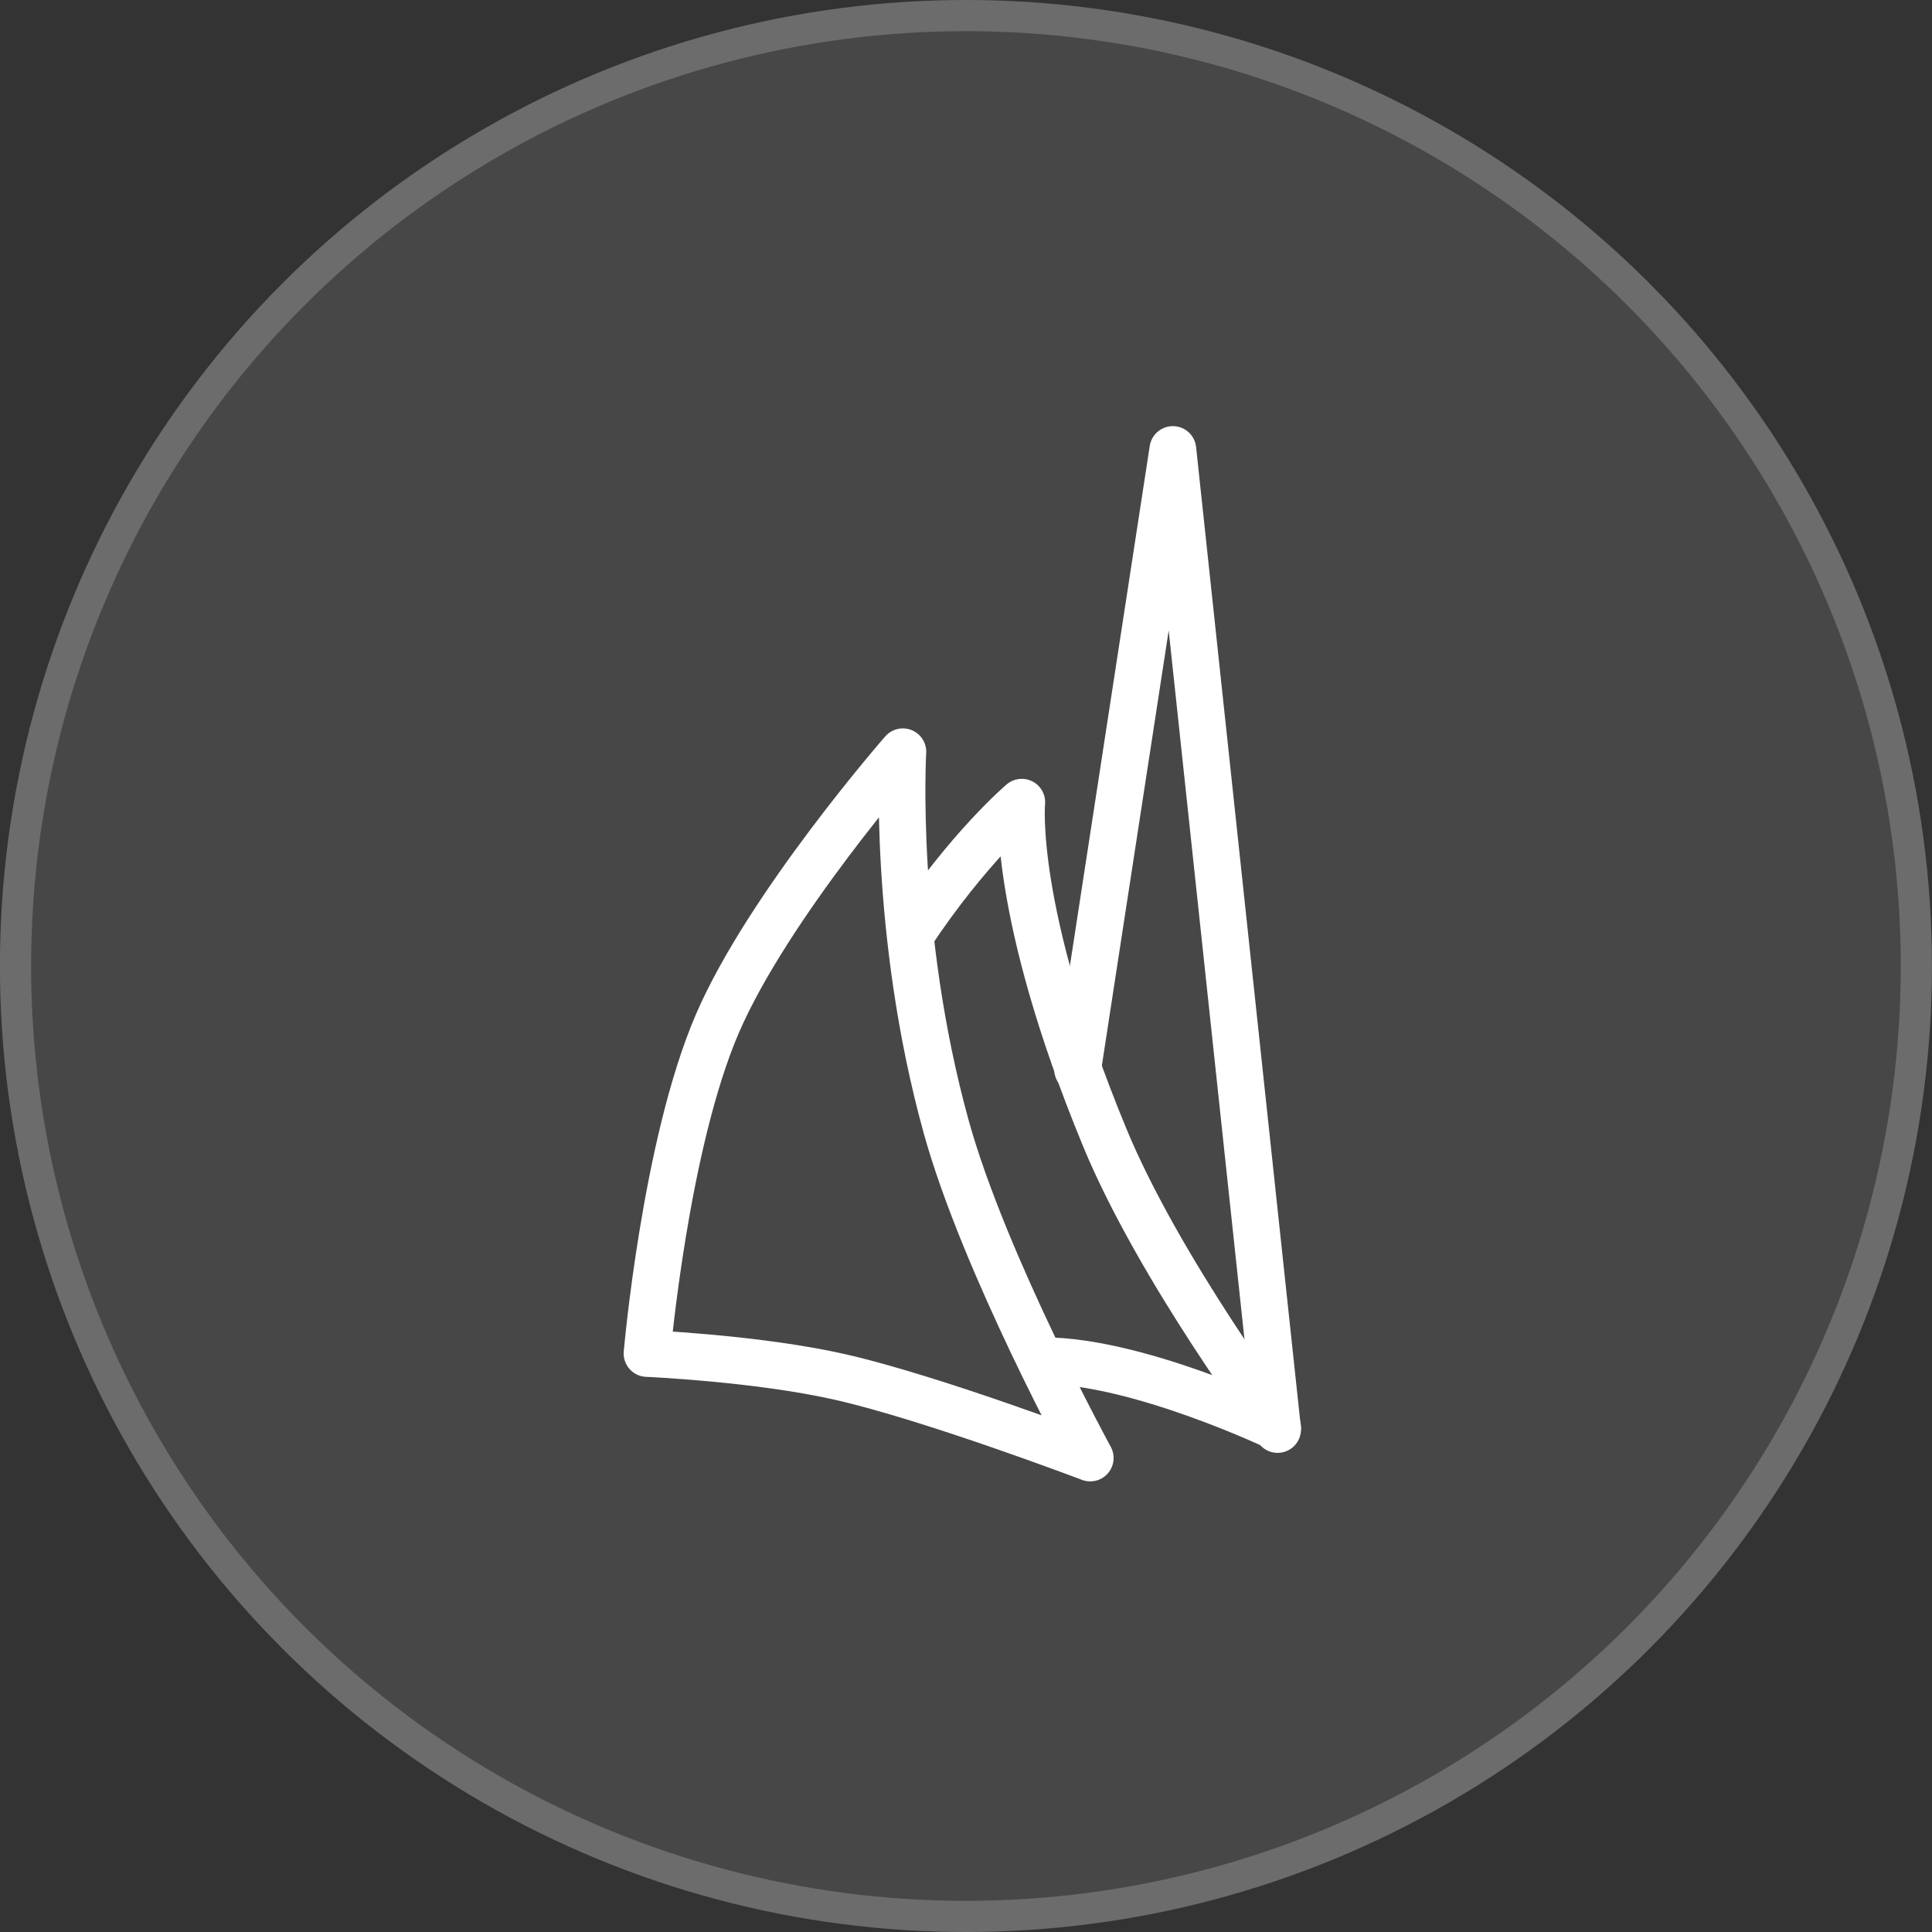 <svg width="62" height="62" viewBox="0 0 62 62" fill="none" xmlns="http://www.w3.org/2000/svg">
<rect x="0" y="0" width="62" height="62" fill="#333333" stroke="none"/>
<circle cx="30.998" cy="31" r="31" fill="white" fill-opacity="0.1"/>
<circle cx="30.998" cy="31" r="30.5" stroke="white" stroke-opacity="0.2"/>
<path d="M26.951 44.187C29.89 44.852 34.987 46.789 34.987 46.789C34.987 46.789 31.578 40.55 30.362 36.151C28.636 29.907 28.974 24.125 28.974 24.125C28.974 24.125 24.651 29.065 23.019 32.855C21.348 36.735 20.764 43.435 20.764 43.435C20.764 43.435 24.303 43.588 26.951 44.187Z" stroke="white" stroke-width="1.5" stroke-linejoin="round"/>
<path d="M33.484 43.667C36.507 43.665 41 45.806 41 45.806C41 45.806 37.191 40.717 35.45 36.498C32.443 29.213 32.79 25.744 32.79 25.744C32.79 25.744 31.067 27.202 29.205 30.023" stroke="white" stroke-width="1.5" stroke-linejoin="round"/>
<path d="M34.582 34.321L37.638 14.425L41 45.874" stroke="white" stroke-width="1.5" stroke-linecap="round" stroke-linejoin="round"/>
</svg>
